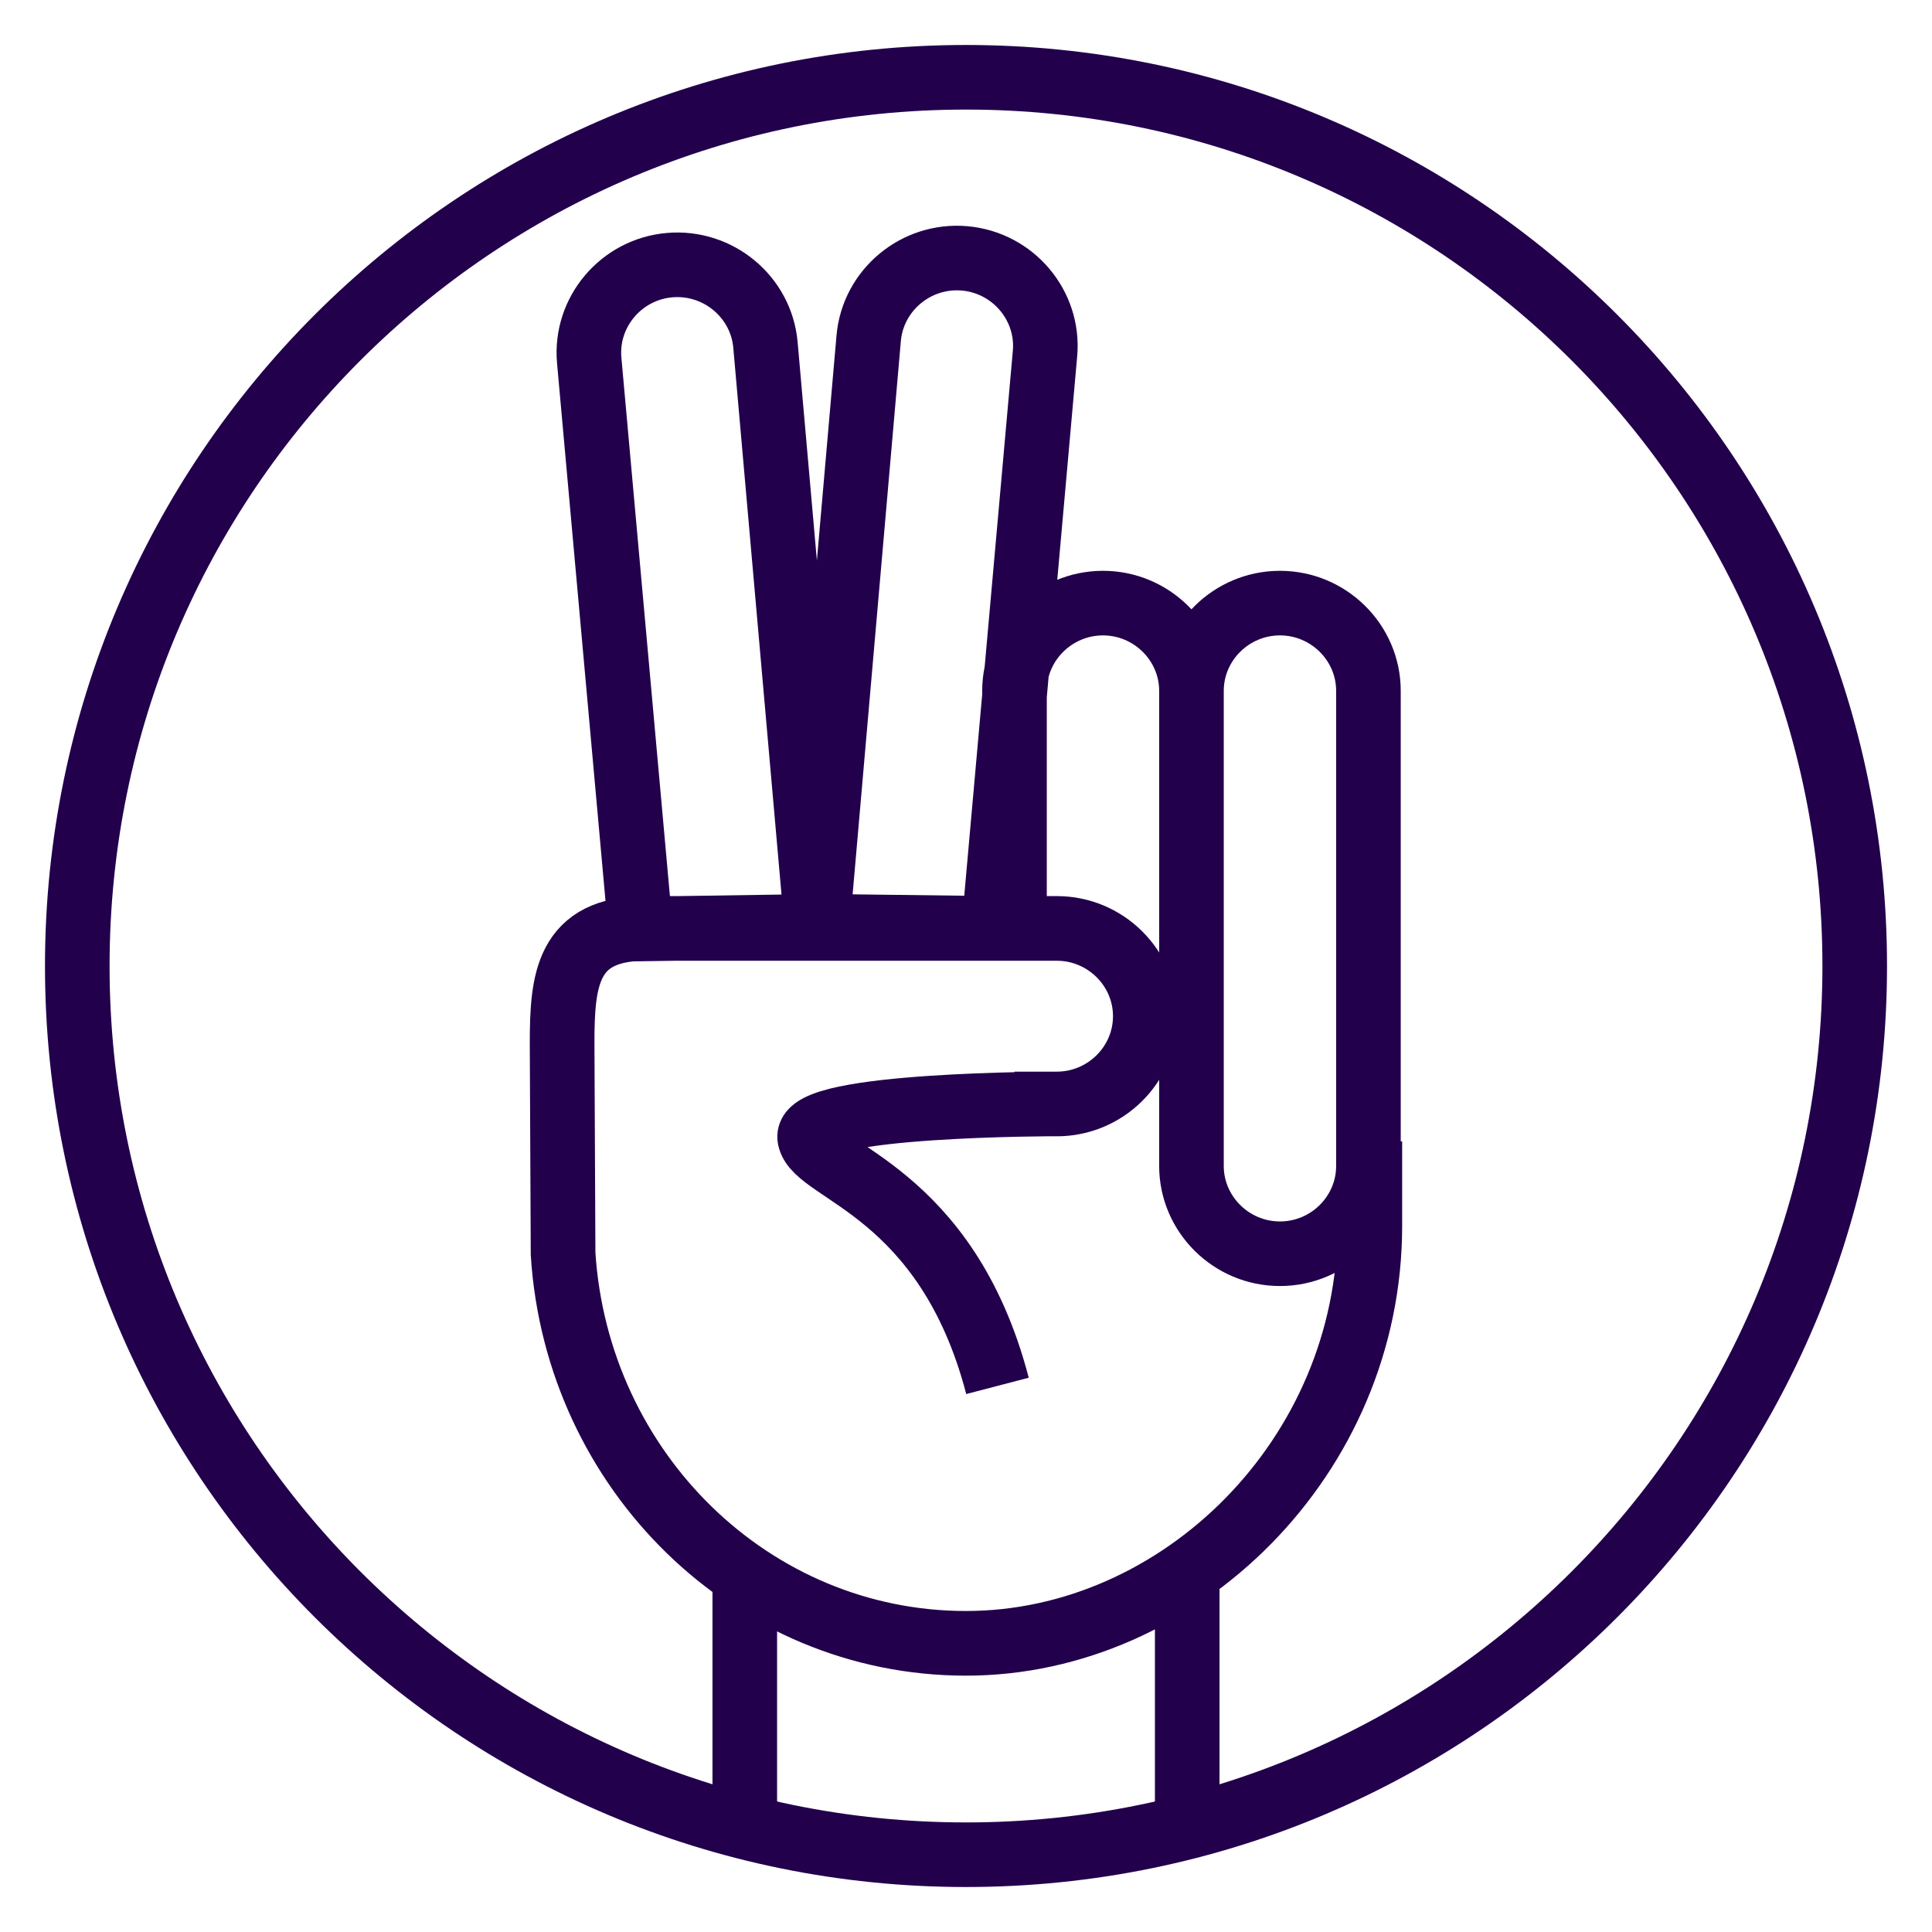 <?xml version="1.0" encoding="UTF-8"?>
<svg id="Laag_1" data-name="Laag 1" xmlns="http://www.w3.org/2000/svg" viewBox="0 0 300 300">
  <defs>
    <style>
      .cls-1 {
        fill: none;
        stroke: #22004c;
        stroke-miterlimit: 10;
        stroke-width: 10.03px;
      }
    </style>
  </defs>
  <path class="cls-1" d="M115.65,244.37v39.06M184.35,244.37v39.53M115.65,244.37v39.29M184.35,244.37v39.53M164.1,171.43c7.56,0,13.74-6.13,13.74-13.63s-6.18-13.63-13.74-13.63h-63.82c-12.29,0-13,8.07-13,17.83l.15,32.68c2.14,33.78,29.32,60.5,62.56,60.5s62.71-29.01,62.71-64.79v-13.15M185.01,181.05v-73.77c0-7.5-6.19-13.63-13.74-13.63s-13.74,6.13-13.74,13.63v36.88h6.57c7.56,0,13.74,6.13,13.74,13.63s-6.18,13.63-13.74,13.63h-6.57M154.89,215.2c-7.92-30.32-28.15-33.16-29.16-38.49-1.02-5.33,38.38-5.29,38.38-5.29,7.56,0,13.74-6.13,13.74-13.63s-6.18-13.63-13.74-13.63h-63.82c-12.29,0-13,8.07-13,17.83l.15,32.68c2.14,33.78,29.32,60.5,62.56,60.5s62.71-29.01,62.71-64.79v-13.15M198.75,194.68h0c-7.55,0-13.74-6.13-13.74-13.63v-73.77c0-7.5,6.18-13.63,13.74-13.63s13.74,6.13,13.74,13.63v73.77c0,7.5-6.18,13.63-13.74,13.63ZM154.31,144.17l7.96-89.28c.66-7.47-4.96-14.11-12.49-14.77-7.53-.66-14.23,4.92-14.89,12.39l-7.96,91.31,27.38.34ZM126.82,143.83l-7.96-90.27c-.66-7.47-7.35-13.04-14.88-12.39-7.53.65-13.15,7.3-12.49,14.77l7.96,88.31,27.38-.41ZM185.01,181.05v-73.77c0-7.5-6.19-13.63-13.74-13.63s-13.74,6.13-13.74,13.63v36.88h6.57c7.56,0,13.74,6.13,13.74,13.63s-6.18,13.63-13.74,13.63h-6.57M198.75,194.68h0c-7.55,0-13.74-6.13-13.74-13.63v-73.77c0-7.5,6.18-13.63,13.74-13.63s13.74,6.13,13.74,13.63v73.77c0,7.5-6.18,13.63-13.74,13.63ZM154.31,144.17l7.96-89.28c.66-7.47-4.96-14.11-12.49-14.77-7.53-.66-14.23,4.92-14.89,12.39l-7.96,91.31,27.38.34ZM126.82,143.83l-7.96-90.27c-.66-7.47-7.35-13.04-14.88-12.39-7.53.65-13.15,7.3-12.49,14.77l7.96,88.31,27.38-.41Z"/>
  <path class="cls-1" d="M150,288c76.21,0,138-61.78,138-138S226.21,12,150,12,12,73.78,12,150s61.79,138,138,138Z"/>
</svg>